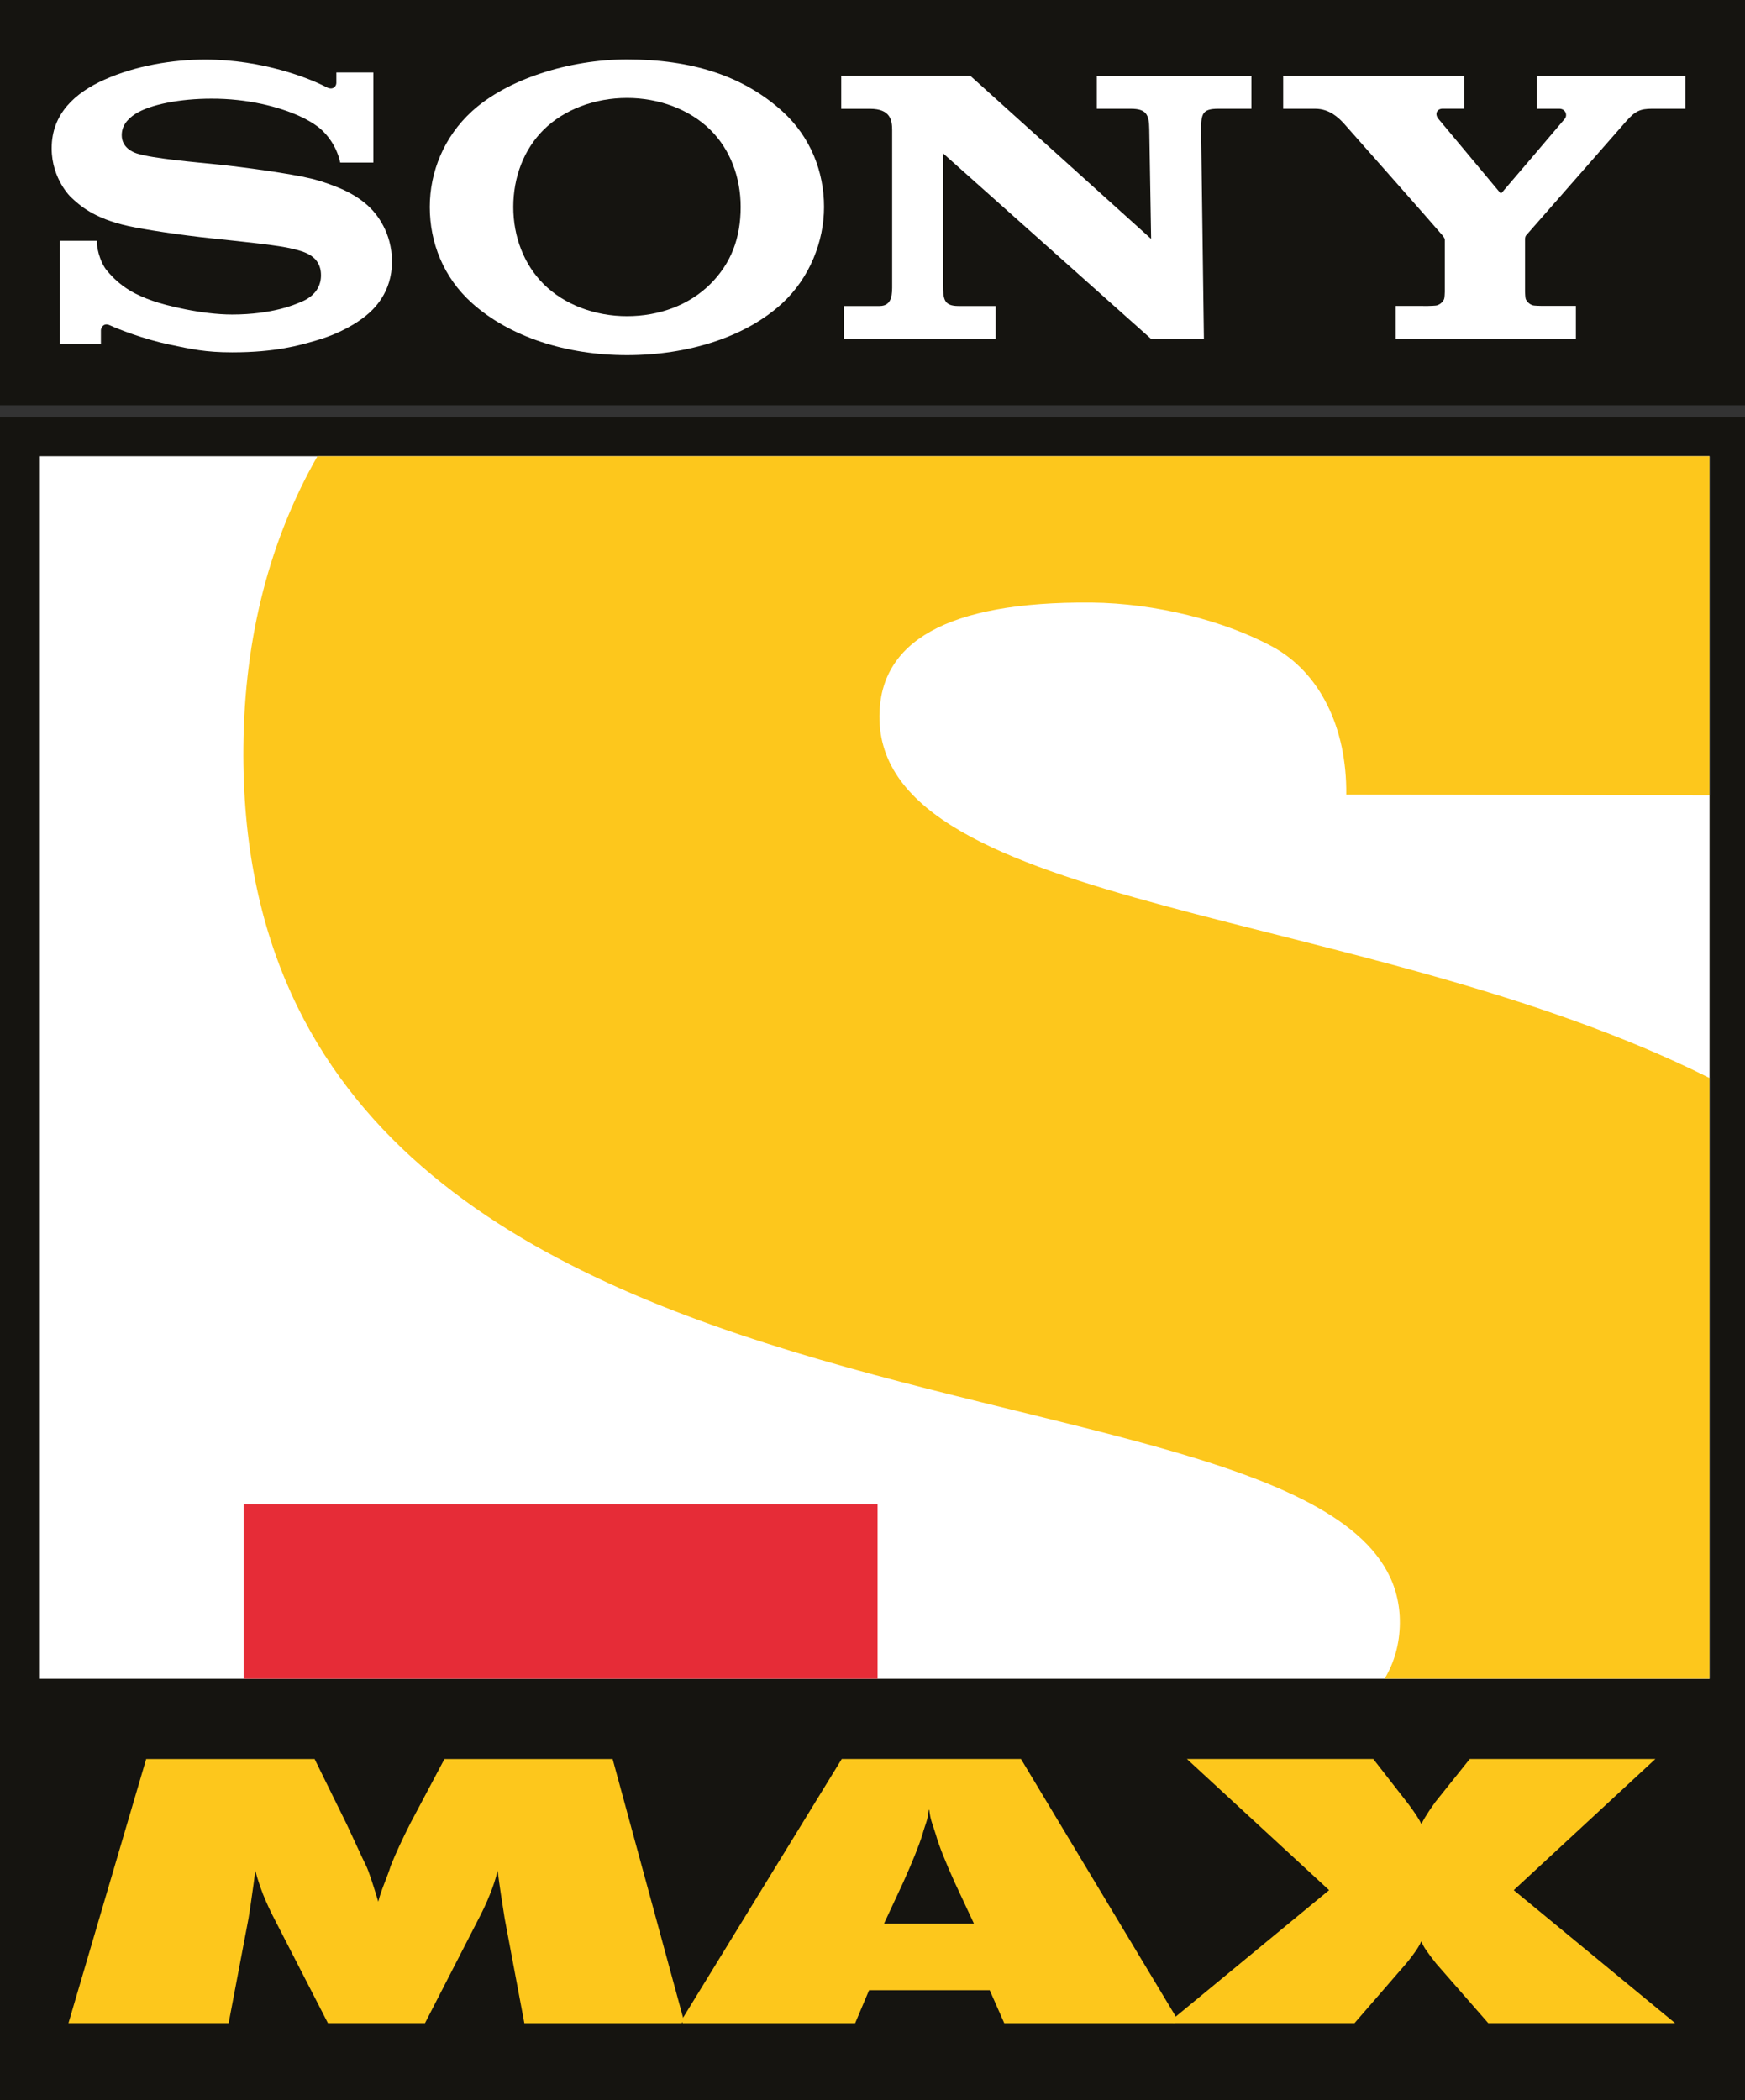 <?xml version="1.0" encoding="utf-8"?>
<!-- Generator: Adobe Illustrator 16.0.0, SVG Export Plug-In . SVG Version: 6.00 Build 0)  -->
<!DOCTYPE svg PUBLIC "-//W3C//DTD SVG 1.1//EN" "http://www.w3.org/Graphics/SVG/1.1/DTD/svg11.dtd">
<svg version="1.1" id="Layer_1" xmlns="http://www.w3.org/2000/svg" xmlns:xlink="http://www.w3.org/1999/xlink" x="0px" y="0px"
	 width="236.946px" height="285.125px" viewBox="0 0 236.946 285.125" enable-background="new 0 0 236.946 285.125"
	 xml:space="preserve">
<rect x="0" y="0" width="236.946" height="285.125" fill="#333333" stroke="none"/>
<rect y="56.659" fill="#151410" width="236.946" height="228.466"/>
<rect fill="#151410" width="236.946" height="55.022"/>
<rect x="5.418" y="61.939" fill="#FFFFFF" width="226.714" height="165.971"/>
<rect x="33.08" y="204.203" fill="#E62C37" width="86.083" height="23.702"/>
<path fill="#FDC71C" d="M119.416,97.158c0.082-9.892,8.909-15.516,28.768-15.354c8.779,0.087,18.082,2.48,24.539,5.956
	c6.465,3.48,10.179,10.991,10.08,20.108l49.315,0.106v-46.03H43.099c-6.374,11.18-9.922,24.339-10.051,39.506
	c-0.91,104.608,157.395,77.456,157.032,118.917c-0.026,2.788-0.737,5.298-2.063,7.53h44.102v-81.555
	C185.604,123.035,119.178,123.792,119.416,97.158"/>
<path fill="#FDC71C" d="M158.943,274.354v-0.27l0.384,0.574h-0.384h24.983l7.028-8.109c0.682-0.825,1.093-1.407,1.37-1.807
	c0.087-0.163,0.306-0.414,0.68-1.201c0.139,0.383,0.34,0.783,0.658,1.225c0.307,0.456,0.743,1.038,1.33,1.783l7.092,8.109h25.371
	l-21.909-18.052l19.232-17.811h-25.203l-4.682,5.85c-0.451,0.657-0.864,1.206-1.139,1.688c-0.301,0.438-0.544,0.887-0.751,1.294
	c-0.301-0.65-0.894-1.544-1.706-2.632c-0.144-0.182-0.213-0.269-0.269-0.35l-4.558-5.85h-25.308l19.312,17.811L158.943,274.354z"/>
<path fill="#FDC71C" d="M126.336,261.16h-0.44h-5.865l2.588-5.554c1.266-2.818,2.163-5.031,2.628-6.537
	c0.43-1.556,0.713-1.85,0.86-3.355h0.076c0.175,1.499,0.421,1.8,0.891,3.355c0.422,1.506,1.313,3.719,2.585,6.537l2.595,5.554
	H126.336z M138.632,238.796h-12.351h-0.319h-11.661l-21.735,35.432l0.134,0.431h23.421l1.889-4.473h7.952h0.319h8.106l1.975,4.473
	h23.107l0.376-0.305v-0.27L138.632,238.796z"/>
<path fill="#FDC71C" d="M71.199,274.658l-2.67-14.198c-0.166-1.092-0.346-2.187-0.506-3.255c-0.172-1.086-0.313-2.181-0.454-3.279
	c-0.224,1.023-0.584,2.118-1.056,3.279c-0.447,1.137-1.032,2.369-1.717,3.662l-7.087,13.791H44.527l-7.087-13.791
	c-0.684-1.293-1.253-2.525-1.709-3.662c-0.447-1.161-0.819-2.256-1.063-3.279c-0.134,1.099-0.274,2.193-0.44,3.279
	c-0.141,1.068-0.307,2.163-0.487,3.255l-2.695,14.198H9.297l10.551-35.855h22.87l4.376,8.893c0.147,0.274,2.32,5.048,2.62,5.6
	c0.347,0.687,1.031,2.817,1.65,4.879c0.347-1.506,1.238-3.366,1.691-4.867c0.678-1.705,1.576-3.625,2.669-5.786l4.624-8.718h22.836
	l9.584,35.175v0.376l-0.206,0.305h0.206H71.199z"/>
<polygon fill="#FBC311" points="92.488,274.354 92.572,274.228 92.488,273.978 "/>
<path fill="#FFFFFF" d="M85.139,48.217c-8.259,0-15.937-2.487-21.051-7.074c-3.867-3.468-5.73-8.186-5.73-13.041
	c0-4.787,1.938-9.536,5.73-12.998c4.749-4.33,13.148-7.036,21.051-7.036c8.75,0,15.755,2.199,21.107,7.055
	c3.808,3.456,5.646,8.179,5.646,12.979c0,4.662-1.945,9.61-5.646,13.041C101.256,45.767,93.422,48.217,85.139,48.217v-5.293
	c4.383,0,8.456-1.518,11.297-4.349c2.83-2.8,4.136-6.255,4.136-10.473c0-4.037-1.413-7.811-4.136-10.492
	c-2.81-2.762-6.971-4.312-11.297-4.312c-4.336,0-8.509,1.537-11.313,4.312c-2.71,2.681-4.13,6.462-4.13,10.492
	c0,4.024,1.441,7.798,4.13,10.473c2.804,2.793,6.965,4.349,11.313,4.349V48.217z"/>
<path fill="#FFFFFF" d="M27.888,8.086c-4.417,0-9.444,0.818-13.708,2.731c-3.941,1.755-7.165,4.598-7.165,9.311
	c-0.007,4.23,2.698,6.724,2.626,6.655c1.147,1.05,2.998,2.85,7.818,3.912c2.157,0.462,6.771,1.193,11.363,1.674
	c4.558,0.481,9.053,0.938,10.876,1.4c1.454,0.363,3.888,0.875,3.888,3.6c0,2.725-2.563,3.562-3.01,3.743
	c-0.447,0.182-3.532,1.588-9.065,1.588c-4.104,0-9.013-1.225-10.813-1.869c-2.07-0.737-4.227-1.707-6.256-4.188
	c-0.5-0.605-1.293-2.292-1.293-3.955H8.131v14.047h5.571v-1.9c0-0.212,0.274-1.099,1.216-0.674c1.157,0.531,4.576,1.886,8.149,2.63
	c2.932,0.612,4.821,1.044,8.462,1.044c5.949,0,9.144-0.957,11.344-1.594c2.083-0.588,4.655-1.663,6.743-3.325
	c1.132-0.894,3.61-3.206,3.61-7.393c0-4.018-2.157-6.505-2.919-7.267c-1.031-1.037-2.292-1.837-3.61-2.456
	c-1.147-0.538-2.958-1.194-4.43-1.55c-2.889-0.706-9.388-1.575-12.492-1.9c-3.251-0.337-8.912-0.805-11.166-1.506
	c-0.691-0.218-2.079-0.875-2.079-2.493c0-1.156,0.641-2.125,1.9-2.918c2.004-1.256,6.042-2.037,10.256-2.037
	c4.986-0.019,9.212,1.125,11.889,2.324c0.916,0.4,1.979,0.995,2.835,1.681c0.954,0.788,2.301,2.406,2.786,4.668h4.501V9.836h-5.026
	v1.424c0,0.462-0.472,1.056-1.369,0.563C42.049,10.642,35.684,8.092,27.888,8.086"/>
<path fill="#FFFFFF" d="M131.77,10.305l24.537,22.127l-0.251-14.898c-0.025-1.956-0.387-2.768-2.5-2.768h-4.621v-4.449h20.988v4.449
	h-4.509c-2.156,0-2.301,0.7-2.324,2.768l0.382,28.47h-7.179l-28.256-25.202l0.006,17.89c0.035,1.937,0.116,2.85,2.127,2.85h5.029
	v4.461h-20.598v-4.461h4.82c1.797,0,1.722-1.712,1.722-2.962V17.703c0-1.343-0.193-2.931-3.01-2.931h-3.904v-4.468H131.77z"/>
<path fill="#FFFFFF" d="M193.881,41.536c0.182,0,1.075-0.031,1.238-0.081c0.486-0.15,0.813-0.493,0.969-0.855
	c0.063-0.145,0.095-0.819,0.095-0.963v-7.036c0-0.168-0.014-0.25-0.3-0.625c-0.314-0.413-12.849-14.604-13.418-15.229
	c-0.714-0.775-1.963-1.981-3.864-1.981h-4.363v-4.456h24.596v4.449h-2.964c-0.675,0-1.137,0.65-0.556,1.375
	c0,0,8.277,9.898,8.353,10.004c0.083,0.1,0.149,0.125,0.251,0.031c0.104-0.1,8.482-9.936,8.546-10.029
	c0.413-0.469,0.136-1.375-0.726-1.375h-3.052v-4.456h20.157v4.456h-4.5c-1.627,0-2.303,0.306-3.528,1.693
	c-0.563,0.637-13.216,15.085-13.565,15.472c-0.182,0.2-0.17,0.5-0.17,0.669v7.036c0,0.144,0.039,0.813,0.095,0.963
	c0.162,0.356,0.486,0.706,0.969,0.855c0.168,0.05,1.037,0.075,1.23,0.075h4.609v4.455h-24.472V41.53L193.881,41.536z"/>
</svg>

